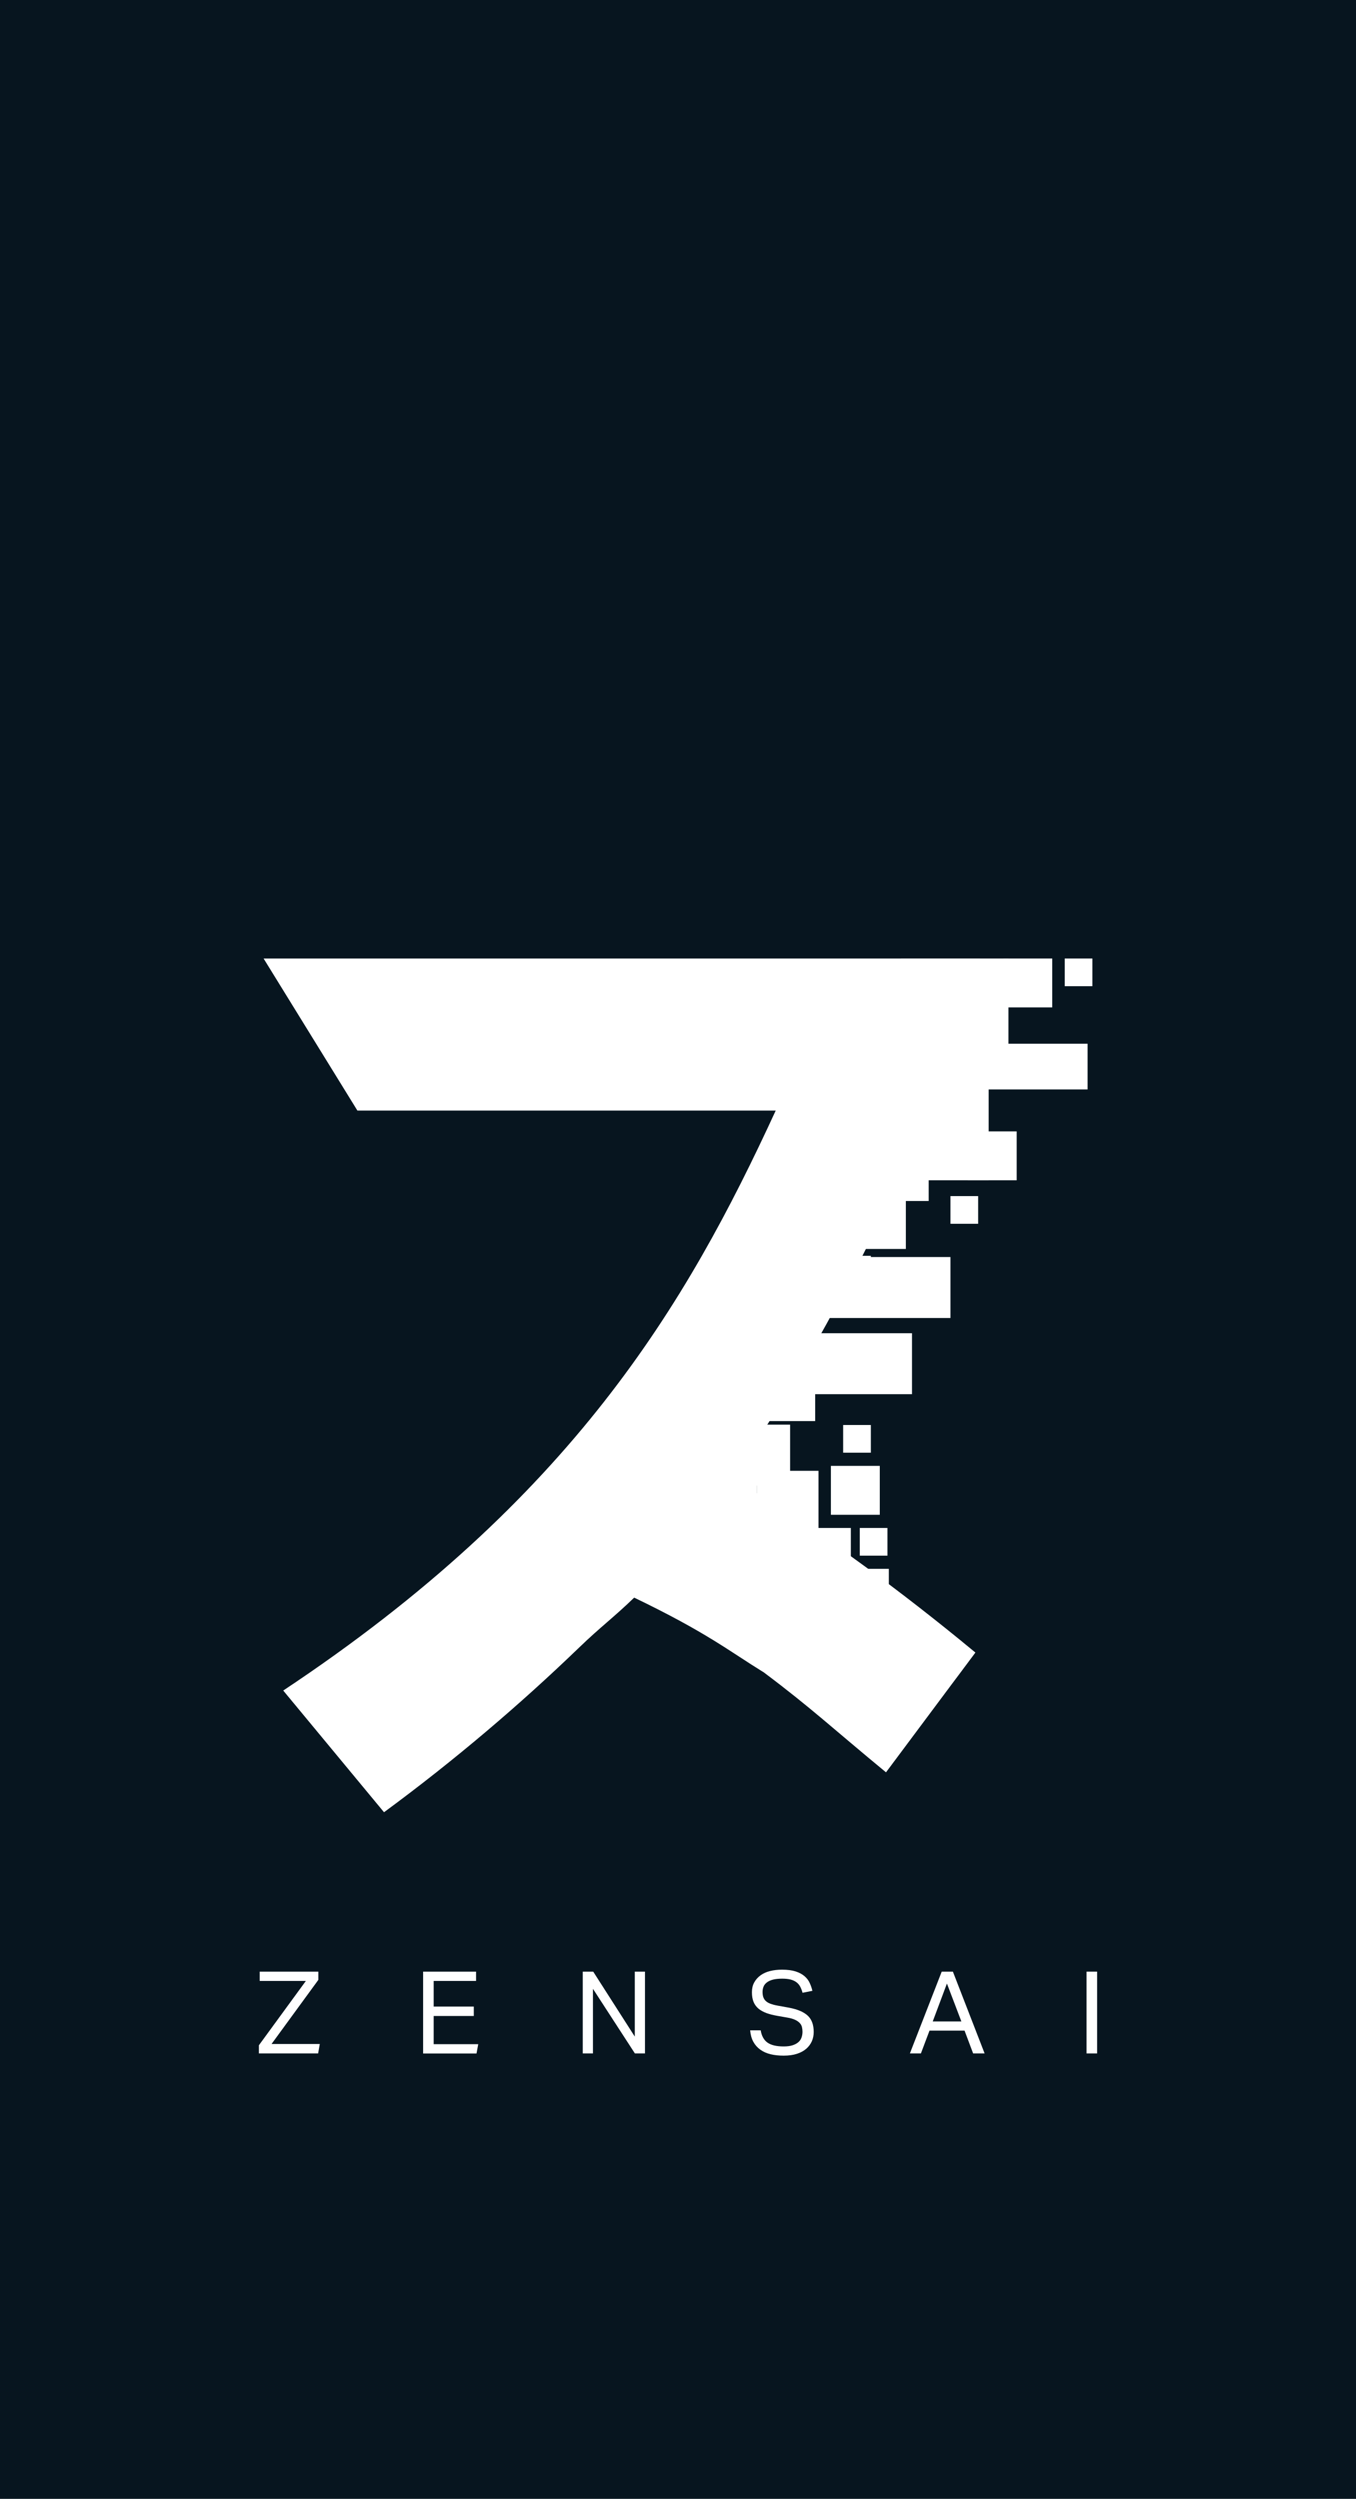 <svg width="89" height="164" viewBox="0 0 89 164" fill="none" xmlns="http://www.w3.org/2000/svg">
<rect width="89" height="164" fill="#07151F"/>
<path d="M16.992 134.232L20.076 130.008H17.045V129.398H20.895V129.938L17.821 134.149H20.988L20.881 134.766H16.992V134.232Z" fill="white"/>
<path d="M27.771 129.398H31.246V130.008H28.464V131.692H31.097V132.309H28.464V134.159H31.389L31.276 134.769H27.771V129.401V129.398Z" fill="white"/>
<path d="M38.252 129.398H38.935L41.664 133.662V129.398H42.333V134.766H41.67L38.918 130.525V134.766H38.249V129.398H38.252Z" fill="white"/>
<path d="M49.926 133.241C49.986 133.615 50.135 133.887 50.373 134.056C50.612 134.225 50.967 134.308 51.438 134.308C51.673 134.308 51.869 134.282 52.028 134.229C52.187 134.176 52.313 134.106 52.409 134.02C52.505 133.934 52.572 133.831 52.611 133.711C52.651 133.592 52.671 133.469 52.671 133.34C52.671 133.234 52.658 133.135 52.635 133.035C52.611 132.936 52.562 132.849 52.489 132.77C52.416 132.69 52.316 132.621 52.187 132.561C52.058 132.501 51.895 132.452 51.693 132.418L51.017 132.299C50.752 132.253 50.516 132.193 50.31 132.12C50.105 132.044 49.929 131.948 49.787 131.831C49.644 131.712 49.535 131.566 49.462 131.391C49.389 131.215 49.352 131.003 49.352 130.751C49.352 130.499 49.402 130.29 49.505 130.104C49.608 129.918 49.747 129.763 49.923 129.637C50.098 129.511 50.307 129.418 50.546 129.358C50.788 129.298 51.047 129.269 51.328 129.269C51.683 129.269 51.982 129.308 52.22 129.385C52.459 129.461 52.651 129.567 52.804 129.696C52.953 129.826 53.069 129.975 53.145 130.144C53.222 130.313 53.281 130.482 53.321 130.658L52.675 130.787C52.635 130.638 52.582 130.502 52.522 130.386C52.459 130.267 52.376 130.17 52.273 130.094C52.171 130.018 52.045 129.958 51.892 129.918C51.74 129.879 51.557 129.859 51.342 129.859C51.096 129.859 50.891 129.882 50.725 129.925C50.559 129.971 50.427 130.031 50.327 130.111C50.228 130.187 50.155 130.28 50.112 130.389C50.069 130.499 50.049 130.611 50.049 130.731C50.049 130.86 50.065 130.976 50.098 131.072C50.132 131.168 50.184 131.255 50.264 131.328C50.344 131.4 50.443 131.46 50.569 131.507C50.695 131.553 50.851 131.596 51.037 131.629L51.789 131.765C52.346 131.871 52.754 132.044 53.016 132.289C53.278 132.531 53.407 132.889 53.407 133.36C53.407 133.575 53.367 133.778 53.285 133.967C53.202 134.156 53.079 134.318 52.917 134.461C52.754 134.603 52.549 134.713 52.303 134.792C52.058 134.872 51.769 134.912 51.438 134.912C51.106 134.912 50.834 134.882 50.576 134.819C50.317 134.756 50.092 134.656 49.903 134.52C49.714 134.384 49.558 134.212 49.445 134.003C49.329 133.791 49.26 133.542 49.236 133.251H49.929V133.241H49.926Z" fill="white"/>
<path d="M61.812 129.398H62.542L64.624 134.766H63.871L63.308 133.271H61.007L60.443 134.766H59.72L61.809 129.398H61.812ZM63.099 132.667L62.151 130.18L61.219 132.667H63.099Z" fill="white"/>
<path d="M71.315 129.398H72.008V134.766H71.315V129.398Z" fill="white"/>
<path d="M62.9 107.538C63.271 107.84 63.642 108.148 64.02 108.457L62.9 109.958L62.588 110.373L58.152 116.318C54.66 113.44 53.271 112.114 50.138 109.763C47.864 108.364 46.398 107.15 41.624 104.852C40.301 106.132 39.382 106.805 38.063 108.079C38.003 108.135 37.947 108.188 37.89 108.244C34.184 111.812 29.88 115.499 25.205 118.937L18.59 110.95C37.562 98.351 45.052 85.619 50.914 72.887H23.458L17.301 62.907H64.319L63.019 67.028C60.151 75.762 55.904 84.621 50.294 93.609C49.545 94.733 48.543 95.857 47.794 96.855C51.882 99.269 56.414 102.389 61.242 106.209C61.792 106.643 62.343 107.087 62.9 107.538Z" fill="white"/>
<path d="M66.189 62.907H59.137V69.959H66.189V62.907Z" fill="white"/>
<path d="M64.889 70.41H57.837V77.462H64.889V70.41Z" fill="white"/>
<path d="M59.455 77.914H55.4V81.969H59.455V77.914Z" fill="white"/>
<path d="M57.157 82.419H53.102V86.474H57.157V82.419Z" fill="white"/>
<path d="M62.383 82.5H52.383V86.5H62.383V82.5Z" fill="white"/>
<path d="M53.503 85.351H47.167V93.265H53.503V85.351Z" fill="white"/>
<path d="M59.858 87.5H46.858V91.5H59.858V87.5Z" fill="white"/>
<path d="M71.383 68.5H60.383V71.5H71.383V68.5Z" fill="white"/>
<path d="M69.063 62.907H65.854V66.117H69.063V62.907Z" fill="white"/>
<path d="M60.953 77.005H57.157V78.822H60.953V77.005Z" fill="white"/>
<path d="M71.699 62.907H69.882V64.724H71.699V62.907Z" fill="white"/>
<path d="M66.729 74.253H63.52V77.462H66.729V74.253Z" fill="white"/>
<path d="M49.664 94.18H45.609V98.235H49.664V94.18Z" fill="white"/>
<path d="M53.722 96.53H49.667V100.585H53.722V96.53Z" fill="white"/>
<path d="M51.858 93.5H47.858V97.5H51.858V93.5Z" fill="white"/>
<path d="M64.2 78.5H62.383V80.317H64.2V78.5Z" fill="white"/>
<path d="M58.248 100.28H56.431V102.097H58.248V100.28Z" fill="white"/>
<path d="M58.337 102.963H56.521V104.78H58.337V102.963Z" fill="white"/>
<path d="M57.157 93.523H55.34V95.34H57.157V93.523Z" fill="white"/>
<path d="M55.844 100.28H52.635V103.49H55.844V100.28Z" fill="white"/>
<path d="M57.744 96.206H54.535V99.415H57.744V96.206Z" fill="white"/>
</svg>
